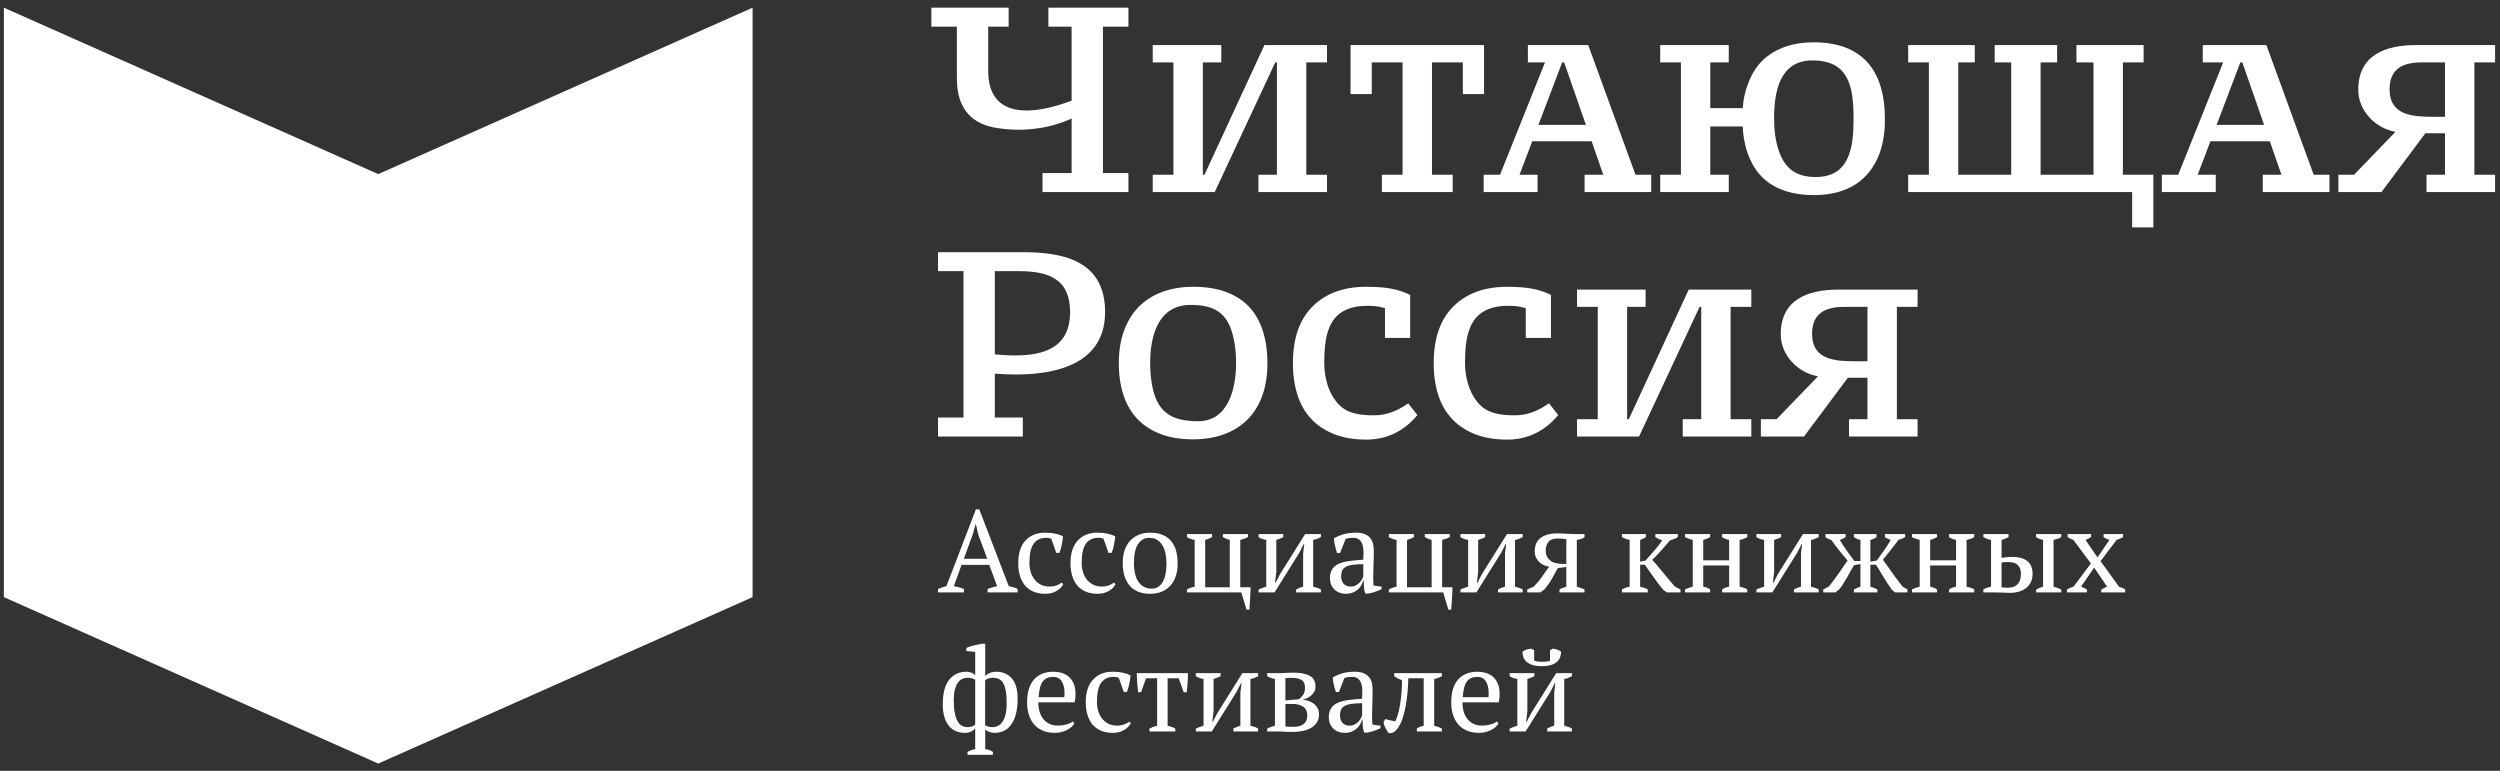 
<svg width="240px" height="74px" viewBox="0 0 240 74" version="1.1" xmlns="http://www.w3.org/2000/svg" xmlns:xlink="http://www.w3.org/1999/xlink">
    <rect x="0" y="0" width="240" height="74" fill="#333333" stroke="none"/>
    <g id="Page-2" stroke="none" stroke-width="1" fill="none" fill-rule="evenodd">
        <g id="Читающая-Россия-3" transform="translate(-91, -474)" fill="#ffffff">
            <g id="Group-22-Copy" transform="translate(91.373, 474.738)">
                <path d="M149.212,39.106 C147.92,40.684 146.226,41.464 144.327,41.464 C143.145,41.464 142.11,41.29 141.224,40.941 C140.337,40.591 139.598,40.098 139.007,39.463 C138.416,38.827 137.977,38.057 137.691,37.152 C137.404,36.248 137.261,35.24 137.261,34.129 C137.261,31.747 137.892,29.929 139.155,28.675 C140.418,27.421 142.133,26.794 144.3,26.794 C145.286,26.794 146.101,26.857 146.745,26.982 C147.39,27.108 147.982,27.305 148.519,27.573 L148.519,31.701 L146.101,31.701 L146.101,28.853 C145.712,28.741 145.29,28.616 144.48,28.616 C140.873,28.616 140.27,30.961 140.27,34.102 C140.27,34.814 140.369,35.495 140.565,36.149 C140.763,36.798 141.061,37.369 141.457,37.86 C142.358,38.978 143.656,39.132 145.066,39.132 C146.282,39.132 147.346,38.684 148.331,37.977 L149.212,39.106 Z M151.022,27.063 L157.605,27.063 L157.605,28.723 L155.831,28.723 L155.831,39.508 L155.99,39.508 L161.745,27.063 L167.754,27.063 L167.754,28.723 L165.765,28.723 L165.765,39.508 L167.754,39.508 L167.754,41.169 L161.171,41.169 L161.171,39.508 L162.944,39.508 L162.944,28.723 L162.785,28.723 L156.976,41.169 L151.022,41.169 L151.022,39.508 L153.01,39.508 L153.01,28.723 L151.022,28.723 L151.022,27.063 Z M89.675,25.293 L89.675,23.471 L97.784,23.471 C101.664,23.471 105.716,24.254 105.716,29.219 C105.716,34.685 100.046,35.526 95.13,35.13 L95.13,39.347 L97.817,39.347 L97.817,41.169 L89.675,41.169 L89.675,39.347 L92.12,39.347 L92.12,25.293 L89.675,25.293 Z M95.13,33.281 C98.664,33.615 102.357,33.352 102.357,29.219 C102.357,26.029 100.265,25.293 97.445,25.293 L95.13,25.293 L95.13,33.281 Z M107.032,34.129 C107.032,32.947 107.203,31.899 107.543,30.985 C107.883,30.072 108.358,29.306 108.976,28.688 C109.594,28.07 110.347,27.6 111.229,27.277 C112.115,26.955 113.092,26.794 114.166,26.794 C115.42,26.794 116.495,26.968 117.4,27.318 C118.3,27.667 119.039,28.16 119.612,28.796 C120.18,29.432 120.606,30.202 120.884,31.106 C121.162,32.011 121.3,33.019 121.3,34.129 C121.3,35.312 121.135,36.355 120.803,37.26 C120.472,38.164 120.002,38.925 119.384,39.543 C118.765,40.161 118.013,40.632 117.131,40.954 C116.245,41.276 115.259,41.438 114.166,41.438 C112.953,41.438 111.896,41.263 111.001,40.914 C110.109,40.564 109.366,40.072 108.775,39.436 C108.188,38.8 107.749,38.034 107.463,37.138 C107.176,36.243 107.032,35.24 107.032,34.129 Z M110.042,34.129 C110.042,34.989 110.123,35.786 110.284,36.521 C110.826,38.992 112.287,39.699 114.65,39.699 C117.58,39.699 118.291,36.495 118.291,34.129 C118.291,33.269 118.21,32.468 118.049,31.724 C117.531,29.335 116.274,28.533 113.925,28.533 C110.793,28.533 110.042,31.532 110.042,34.129 Z M135.697,39.106 C134.404,40.684 132.71,41.464 130.812,41.464 C129.63,41.464 128.595,41.29 127.708,40.941 C126.822,40.591 126.083,40.098 125.492,39.463 C124.901,38.827 124.462,38.057 124.175,37.152 C123.889,36.248 123.745,35.24 123.745,34.129 C123.745,31.747 124.377,29.929 125.64,28.675 C126.902,27.421 128.618,26.794 130.785,26.794 C131.77,26.794 132.585,26.857 133.23,26.982 C133.875,27.108 134.466,27.305 135.003,27.573 L135.003,31.701 L132.585,31.701 L132.585,28.853 C132.196,28.741 131.775,28.616 130.964,28.616 C127.358,28.616 126.755,30.961 126.755,34.102 C126.755,34.814 126.853,35.495 127.05,36.149 C127.247,36.798 127.546,37.369 127.941,37.86 C128.842,38.978 130.141,39.132 131.551,39.132 C132.767,39.132 133.83,38.684 134.815,37.977 L135.697,39.106 Z M178.905,28.723 L176.66,28.723 C174.653,28.723 173.588,29.493 173.588,31.305 C173.588,33.894 175.915,33.946 177.977,33.946 L178.905,33.946 L178.905,28.723 Z M170.578,31.359 C170.578,28 173.202,27.063 176.113,27.063 L183.715,27.063 L183.715,28.723 L181.727,28.723 L181.727,39.508 L183.715,39.508 L183.715,41.169 L177.132,41.169 L177.132,39.508 L178.905,39.508 L178.905,35.524 L177.024,35.524 L172.809,41.169 L168.671,41.169 L168.671,39.508 L170.175,39.508 L174.152,35.39 C172.205,35.051 170.578,33.343 170.578,31.359 L170.578,31.359 Z" id="Fill-16"></path>
                <g id="Group-19" transform="translate(89.675, 48.16)">
                    <path d="M2.485,7.971 L0,7.971 L0,7.646 C0.269,7.527 0.537,7.437 0.806,7.377 L3.639,0 L3.963,0 L6.795,7.377 C6.945,7.407 7.092,7.441 7.238,7.478 C7.383,7.516 7.519,7.572 7.646,7.646 L7.646,7.971 L4.758,7.971 L4.758,7.646 C4.907,7.587 5.06,7.534 5.217,7.49 C5.374,7.445 5.527,7.407 5.676,7.377 L4.918,5.329 L2.258,5.329 L1.522,7.377 C1.836,7.422 2.157,7.512 2.485,7.646 L2.485,7.971 Z M2.48,4.747 L4.73,4.747 L3.849,2.373 L3.639,1.411 L3.616,1.411 L3.338,2.396 L2.48,4.747 Z M12.024,7.188 C11.889,7.449 11.671,7.667 11.369,7.842 C11.066,8.018 10.714,8.105 10.311,8.105 C9.87,8.105 9.488,8.037 9.163,7.898 C8.838,7.76 8.568,7.562 8.351,7.305 C8.135,7.048 7.973,6.738 7.865,6.376 C7.756,6.014 7.702,5.612 7.702,5.172 C7.702,4.224 7.933,3.498 8.396,2.994 C8.859,2.491 9.49,2.239 10.288,2.239 C10.654,2.239 10.981,2.271 11.268,2.334 C11.556,2.397 11.8,2.482 12.001,2.586 C11.979,2.832 11.938,3.108 11.878,3.414 C11.819,3.72 11.744,3.974 11.654,4.176 L11.352,4.176 L10.882,2.843 C10.829,2.806 10.77,2.778 10.703,2.76 C10.635,2.741 10.523,2.732 10.367,2.732 C9.859,2.732 9.467,2.916 9.191,3.286 C8.915,3.655 8.777,4.28 8.777,5.161 C8.777,5.444 8.816,5.721 8.894,5.989 C8.973,6.258 9.092,6.499 9.253,6.711 C9.413,6.925 9.615,7.094 9.857,7.221 C10.1,7.348 10.382,7.411 10.703,7.411 C10.964,7.411 11.191,7.374 11.385,7.299 C11.58,7.225 11.744,7.135 11.878,7.031 L12.024,7.188 Z M17.039,7.188 C16.905,7.449 16.686,7.667 16.384,7.842 C16.082,8.018 15.729,8.105 15.326,8.105 C14.886,8.105 14.503,8.037 14.179,7.898 C13.854,7.76 13.583,7.562 13.367,7.305 C13.15,7.048 12.988,6.738 12.88,6.376 C12.772,6.014 12.718,5.612 12.718,5.172 C12.718,4.224 12.949,3.498 13.412,2.994 C13.874,2.491 14.505,2.239 15.304,2.239 C15.67,2.239 15.996,2.271 16.283,2.334 C16.571,2.397 16.815,2.482 17.017,2.586 C16.994,2.832 16.953,3.108 16.894,3.414 C16.834,3.72 16.759,3.974 16.669,4.176 L16.367,4.176 L15.897,2.843 C15.845,2.806 15.785,2.778 15.718,2.76 C15.651,2.741 15.539,2.732 15.382,2.732 C14.875,2.732 14.483,2.916 14.207,3.286 C13.931,3.655 13.793,4.28 13.793,5.161 C13.793,5.444 13.831,5.721 13.91,5.989 C13.988,6.258 14.108,6.499 14.268,6.711 C14.429,6.925 14.63,7.094 14.873,7.221 C15.116,7.348 15.397,7.411 15.718,7.411 C15.979,7.411 16.207,7.374 16.401,7.299 C16.595,7.225 16.759,7.135 16.894,7.031 L17.039,7.188 Z M17.733,5.172 C17.733,4.702 17.794,4.286 17.918,3.924 C18.041,3.562 18.218,3.256 18.45,3.006 C18.681,2.756 18.959,2.566 19.284,2.435 C19.608,2.304 19.968,2.239 20.364,2.239 C20.827,2.239 21.226,2.31 21.562,2.452 C21.898,2.593 22.172,2.793 22.385,3.051 C22.597,3.308 22.754,3.616 22.855,3.974 C22.956,4.332 23.006,4.732 23.006,5.172 C23.006,6.113 22.767,6.837 22.289,7.344 C21.812,7.852 21.17,8.105 20.364,8.105 C19.916,8.105 19.528,8.037 19.2,7.898 C18.871,7.76 18.599,7.562 18.382,7.305 C18.166,7.048 18.004,6.738 17.895,6.376 C17.787,6.014 17.733,5.612 17.733,5.172 Z M18.808,5.172 C18.808,5.508 18.84,5.825 18.903,6.124 C18.967,6.422 19.067,6.681 19.205,6.902 C19.343,7.122 19.524,7.296 19.748,7.422 C19.972,7.549 20.241,7.613 20.554,7.613 C20.957,7.613 21.288,7.415 21.545,7.019 C21.803,6.624 21.931,6.008 21.931,5.172 C21.931,4.829 21.899,4.51 21.836,4.215 C21.773,3.92 21.674,3.663 21.54,3.442 C21.405,3.222 21.233,3.049 21.025,2.922 C20.815,2.795 20.565,2.732 20.274,2.732 C19.834,2.732 19.48,2.93 19.211,3.325 C18.942,3.72 18.808,4.336 18.808,5.172 Z M23.902,7.971 L23.902,7.691 C24.103,7.572 24.349,7.482 24.64,7.422 L24.64,2.933 C24.357,2.888 24.11,2.799 23.902,2.665 L23.902,2.373 L26.308,2.373 L26.308,2.665 C26.137,2.769 25.917,2.858 25.648,2.933 L25.648,7.478 L28.01,7.478 L28.01,2.933 C27.808,2.888 27.589,2.799 27.35,2.665 L27.35,2.373 L29.757,2.373 L29.757,2.665 C29.66,2.717 29.552,2.765 29.432,2.81 C29.312,2.855 29.174,2.896 29.018,2.933 L29.018,7.478 L30.014,7.478 C29.999,7.837 29.982,8.195 29.964,8.553 C29.947,8.911 29.923,9.27 29.893,9.628 L29.617,9.628 L29.119,7.971 L23.902,7.971 Z M30.776,2.373 L33.149,2.373 L33.149,2.665 C33.067,2.709 32.971,2.754 32.863,2.799 C32.755,2.843 32.626,2.888 32.477,2.933 L32.477,6.001 L32.354,7.042 L32.41,7.042 L32.846,6.202 L35.242,2.373 L36.754,2.373 L36.754,2.665 C36.515,2.799 36.269,2.888 36.015,2.933 L36.015,7.422 C36.157,7.46 36.291,7.499 36.418,7.54 C36.545,7.581 36.657,7.631 36.754,7.691 L36.754,7.971 L34.38,7.971 L34.38,7.691 C34.59,7.572 34.813,7.482 35.052,7.422 L35.052,4.221 L35.164,3.336 L35.108,3.336 L34.682,4.176 L32.309,7.971 L30.776,7.971 L30.776,7.691 C30.902,7.631 31.026,7.581 31.145,7.54 C31.264,7.499 31.387,7.46 31.514,7.422 L31.514,2.933 C31.223,2.888 30.977,2.799 30.776,2.665 L30.776,2.373 Z M41.781,6.505 C41.781,6.668 41.784,6.811 41.792,6.93 C41.799,7.05 41.806,7.176 41.814,7.311 L42.587,7.422 L42.587,7.657 C42.4,7.754 42.193,7.84 41.965,7.915 C41.737,7.99 41.519,8.046 41.31,8.083 L41.03,8.083 C40.956,7.911 40.911,7.723 40.896,7.518 C40.881,7.312 40.87,7.087 40.863,6.84 L40.806,6.84 C40.776,6.989 40.719,7.141 40.633,7.294 C40.547,7.447 40.435,7.583 40.297,7.702 C40.159,7.822 39.997,7.919 39.81,7.993 C39.624,8.068 39.411,8.105 39.172,8.105 C38.717,8.105 38.345,7.967 38.058,7.691 C37.771,7.415 37.627,7.053 37.627,6.605 C37.627,6.262 37.696,5.98 37.834,5.76 C37.972,5.54 38.176,5.366 38.444,5.239 C38.713,5.113 39.045,5.021 39.441,4.965 C39.836,4.909 40.295,4.866 40.818,4.836 C40.848,4.515 40.857,4.226 40.846,3.969 C40.834,3.711 40.793,3.491 40.723,3.308 C40.651,3.126 40.547,2.983 40.409,2.883 C40.271,2.782 40.09,2.732 39.866,2.732 C39.762,2.732 39.644,2.737 39.514,2.748 C39.383,2.76 39.254,2.792 39.127,2.843 L38.601,4.187 L38.31,4.187 C38.235,3.963 38.17,3.732 38.114,3.493 C38.058,3.254 38.023,3.019 38.008,2.788 C38.291,2.616 38.607,2.482 38.954,2.385 C39.301,2.288 39.687,2.239 40.112,2.239 C40.493,2.239 40.797,2.293 41.025,2.401 C41.253,2.51 41.426,2.65 41.545,2.821 C41.665,2.993 41.743,3.183 41.781,3.392 C41.818,3.601 41.837,3.81 41.837,4.019 C41.837,4.467 41.827,4.898 41.809,5.312 C41.79,5.726 41.781,6.124 41.781,6.505 Z M39.62,7.411 C39.806,7.411 39.971,7.374 40.112,7.299 C40.254,7.225 40.374,7.135 40.471,7.031 C40.568,6.926 40.646,6.82 40.706,6.711 C40.765,6.603 40.806,6.512 40.829,6.437 L40.829,5.262 C40.396,5.262 40.042,5.284 39.765,5.329 C39.489,5.374 39.273,5.444 39.116,5.542 C38.959,5.639 38.851,5.76 38.792,5.905 C38.731,6.051 38.702,6.217 38.702,6.404 C38.702,6.724 38.784,6.973 38.948,7.148 C39.112,7.324 39.336,7.411 39.62,7.411 Z M43.281,7.971 L43.281,7.691 C43.482,7.572 43.728,7.482 44.02,7.422 L44.02,2.933 C43.736,2.888 43.489,2.799 43.281,2.665 L43.281,2.373 L45.687,2.373 L45.687,2.665 C45.516,2.769 45.296,2.858 45.027,2.933 L45.027,7.478 L47.389,7.478 L47.389,2.933 C47.188,2.888 46.968,2.799 46.729,2.665 L46.729,2.373 L49.136,2.373 L49.136,2.665 C49.039,2.717 48.931,2.765 48.811,2.81 C48.692,2.855 48.554,2.896 48.397,2.933 L48.397,7.478 L49.393,7.478 C49.378,7.837 49.361,8.195 49.343,8.553 C49.326,8.911 49.302,9.27 49.272,9.628 L48.996,9.628 L48.498,7.971 L43.281,7.971 Z M50.155,2.373 L52.528,2.373 L52.528,2.665 C52.446,2.709 52.351,2.754 52.243,2.799 C52.134,2.843 52.005,2.888 51.856,2.933 L51.856,6.001 L51.733,7.042 L51.789,7.042 L52.226,6.202 L54.621,2.373 L56.133,2.373 L56.133,2.665 C55.894,2.799 55.648,2.888 55.394,2.933 L55.394,7.422 C55.536,7.46 55.67,7.499 55.797,7.54 C55.924,7.581 56.036,7.631 56.133,7.691 L56.133,7.971 L53.759,7.971 L53.759,7.691 C53.969,7.572 54.192,7.482 54.431,7.422 L54.431,4.221 L54.543,3.336 L54.487,3.336 L54.062,4.176 L51.688,7.971 L50.155,7.971 L50.155,7.691 C50.282,7.631 50.405,7.581 50.524,7.54 C50.643,7.499 50.767,7.46 50.893,7.422 L50.893,2.933 C50.602,2.888 50.356,2.799 50.155,2.665 L50.155,2.373 Z M57.286,4.019 C57.286,3.765 57.327,3.534 57.409,3.325 C57.491,3.116 57.62,2.937 57.795,2.788 C57.971,2.638 58.195,2.521 58.467,2.435 C58.74,2.349 59.07,2.306 59.458,2.306 C59.547,2.306 59.672,2.31 59.833,2.317 C59.993,2.325 60.163,2.332 60.342,2.34 C60.521,2.347 60.695,2.355 60.863,2.362 C61.031,2.37 61.163,2.373 61.26,2.373 L62.066,2.373 L62.066,2.665 C62.007,2.717 61.923,2.765 61.814,2.81 C61.706,2.855 61.544,2.896 61.328,2.933 L61.328,7.422 C61.604,7.504 61.85,7.594 62.066,7.691 L62.066,7.971 L59.659,7.971 L59.659,7.691 C59.756,7.631 59.859,7.581 59.968,7.54 C60.075,7.499 60.193,7.46 60.32,7.422 L60.32,5.531 L59.503,5.642 C59.346,5.904 59.17,6.219 58.977,6.588 C58.782,6.958 58.517,7.333 58.182,7.714 L57.834,7.971 L56.57,7.971 L56.57,7.691 L57.197,7.422 C57.532,7.072 57.816,6.724 58.047,6.381 C58.279,6.038 58.488,5.747 58.674,5.508 C58.503,5.478 58.334,5.428 58.171,5.357 C58.006,5.286 57.859,5.189 57.728,5.066 C57.598,4.943 57.491,4.795 57.409,4.624 C57.327,4.452 57.286,4.25 57.286,4.019 Z M60.32,2.866 C60.223,2.851 60.098,2.836 59.945,2.821 C59.792,2.806 59.663,2.799 59.559,2.799 C59.096,2.792 58.777,2.898 58.602,3.118 C58.426,3.338 58.339,3.627 58.339,3.986 C58.339,4.351 58.474,4.651 58.747,4.887 C59.019,5.122 59.443,5.239 60.017,5.239 L60.32,5.239 L60.32,2.866 Z M68.862,2.373 L71.022,2.373 L71.022,2.665 C70.948,2.724 70.849,2.776 70.726,2.821 C70.603,2.866 70.451,2.918 70.272,2.978 C70.019,3.284 69.75,3.594 69.466,3.907 C69.183,4.221 68.885,4.534 68.571,4.848 C68.735,5.027 68.909,5.224 69.091,5.441 C69.274,5.657 69.459,5.881 69.645,6.113 C69.832,6.344 70.019,6.572 70.205,6.795 C70.392,7.019 70.575,7.228 70.754,7.422 L71.28,7.691 L71.28,7.971 L69.97,7.971 L69.612,7.714 C69.276,7.311 68.97,6.907 68.694,6.505 C68.418,6.102 68.138,5.706 67.854,5.317 L67.406,5.317 L67.406,7.422 C67.556,7.46 67.692,7.499 67.815,7.54 C67.938,7.581 68.045,7.631 68.134,7.691 L68.134,7.971 L65.66,7.971 L65.66,7.691 C65.862,7.572 66.108,7.482 66.399,7.422 L66.399,2.933 C66.138,2.881 65.891,2.792 65.66,2.665 L65.66,2.373 L67.955,2.373 L67.955,2.665 C67.88,2.717 67.8,2.765 67.714,2.81 C67.629,2.855 67.526,2.896 67.406,2.933 L67.406,5.027 L67.922,4.915 C68.22,4.571 68.504,4.25 68.772,3.952 C69.041,3.654 69.291,3.329 69.522,2.978 C69.396,2.926 69.278,2.875 69.17,2.827 C69.061,2.778 68.959,2.724 68.862,2.665 L68.862,2.373 Z M74.124,7.971 L71.717,7.971 L71.717,7.691 C71.821,7.631 71.937,7.581 72.064,7.54 C72.191,7.499 72.321,7.46 72.456,7.422 L72.456,2.933 C72.321,2.896 72.191,2.857 72.064,2.816 C71.937,2.775 71.821,2.724 71.717,2.665 L71.717,2.373 L74.124,2.373 L74.124,2.665 C73.952,2.769 73.732,2.858 73.463,2.933 L73.463,4.892 L75.949,4.892 L75.949,2.933 C75.687,2.888 75.463,2.799 75.277,2.665 L75.277,2.373 L77.695,2.373 L77.695,2.665 C77.494,2.792 77.247,2.881 76.956,2.933 L76.956,7.422 C77.091,7.452 77.221,7.486 77.348,7.523 C77.475,7.561 77.59,7.616 77.695,7.691 L77.695,7.971 L75.277,7.971 L75.277,7.691 C75.463,7.557 75.687,7.467 75.949,7.422 L75.949,5.385 L73.463,5.385 L73.463,7.422 C73.612,7.452 73.739,7.49 73.844,7.534 C73.948,7.579 74.042,7.631 74.124,7.691 L74.124,7.971 Z M78.569,2.373 L80.942,2.373 L80.942,2.665 C80.86,2.709 80.764,2.754 80.656,2.799 C80.548,2.843 80.419,2.888 80.27,2.933 L80.27,6.001 L80.147,7.042 L80.203,7.042 L80.639,6.202 L83.035,2.373 L84.547,2.373 L84.547,2.665 C84.308,2.799 84.061,2.888 83.808,2.933 L83.808,7.422 C83.95,7.46 84.084,7.499 84.211,7.54 C84.338,7.581 84.45,7.631 84.547,7.691 L84.547,7.971 L82.173,7.971 L82.173,7.691 C82.382,7.572 82.606,7.482 82.845,7.422 L82.845,4.221 L82.957,3.336 L82.901,3.336 L82.475,4.176 L80.102,7.971 L78.569,7.971 L78.569,7.691 C78.695,7.631 78.819,7.581 78.938,7.54 C79.057,7.499 79.18,7.46 79.307,7.422 L79.307,2.933 C79.016,2.888 78.77,2.799 78.569,2.665 L78.569,2.373 Z M90.906,2.373 L92.842,2.373 L92.842,2.665 C92.716,2.754 92.503,2.843 92.204,2.933 C91.965,3.261 91.719,3.582 91.465,3.896 C91.212,4.209 90.962,4.523 90.715,4.836 C90.812,4.971 90.932,5.139 91.073,5.34 C91.216,5.542 91.37,5.76 91.538,5.995 C91.706,6.23 91.882,6.471 92.064,6.717 C92.247,6.963 92.428,7.199 92.607,7.422 L93.066,7.691 L93.066,7.971 L91.88,7.971 L91.566,7.714 C91.439,7.542 91.303,7.342 91.157,7.114 C91.012,6.887 90.868,6.657 90.726,6.426 C90.585,6.195 90.454,5.98 90.335,5.782 C90.215,5.585 90.118,5.43 90.043,5.317 L89.506,5.317 L89.506,7.422 C89.738,7.482 89.962,7.572 90.178,7.691 L90.178,7.971 L87.928,7.971 L87.928,7.691 C88.032,7.639 88.135,7.591 88.236,7.545 C88.336,7.501 88.443,7.46 88.554,7.422 L88.554,5.251 L87.939,5.362 C87.871,5.467 87.782,5.62 87.67,5.822 C87.558,6.023 87.437,6.24 87.306,6.471 C87.176,6.702 87.04,6.93 86.897,7.154 C86.756,7.377 86.618,7.564 86.483,7.714 L86.148,7.971 L84.983,7.971 L84.983,7.691 L85.498,7.422 C85.685,7.206 85.866,6.978 86.041,6.74 C86.217,6.501 86.383,6.269 86.54,6.045 C86.696,5.822 86.84,5.611 86.971,5.413 C87.101,5.215 87.219,5.049 87.323,4.915 C87.04,4.594 86.767,4.267 86.506,3.935 C86.245,3.603 85.995,3.269 85.756,2.933 C85.562,2.888 85.375,2.799 85.196,2.665 L85.196,2.373 L87.133,2.373 L87.133,2.665 C86.991,2.769 86.804,2.858 86.573,2.933 C86.775,3.291 86.993,3.629 87.228,3.946 C87.463,4.263 87.711,4.601 87.972,4.959 L88.554,4.959 L88.554,2.933 C88.308,2.881 88.099,2.792 87.928,2.665 L87.928,2.373 L90.1,2.373 L90.1,2.665 C90.025,2.724 89.941,2.776 89.847,2.821 C89.754,2.866 89.64,2.903 89.506,2.933 L89.506,5.027 L90.122,4.915 C90.383,4.557 90.62,4.226 90.833,3.924 C91.046,3.622 91.256,3.291 91.465,2.933 C91.361,2.896 91.264,2.858 91.174,2.821 C91.085,2.784 90.995,2.732 90.906,2.665 L90.906,2.373 Z M95.91,7.971 L93.503,7.971 L93.503,7.691 C93.607,7.631 93.723,7.581 93.85,7.54 C93.977,7.499 94.107,7.46 94.242,7.422 L94.242,2.933 C94.107,2.896 93.977,2.857 93.85,2.816 C93.723,2.775 93.607,2.724 93.503,2.665 L93.503,2.373 L95.91,2.373 L95.91,2.665 C95.738,2.769 95.518,2.858 95.249,2.933 L95.249,4.892 L97.735,4.892 L97.735,2.933 C97.473,2.888 97.25,2.799 97.063,2.665 L97.063,2.373 L99.481,2.373 L99.481,2.665 C99.279,2.792 99.034,2.881 98.742,2.933 L98.742,7.422 C98.877,7.452 99.007,7.486 99.134,7.523 C99.261,7.561 99.376,7.616 99.481,7.691 L99.481,7.971 L97.063,7.971 L97.063,7.691 C97.25,7.557 97.473,7.467 97.735,7.422 L97.735,5.385 L95.249,5.385 L95.249,7.422 C95.398,7.452 95.525,7.49 95.63,7.534 C95.734,7.579 95.828,7.631 95.91,7.691 L95.91,7.971 Z M102.101,4.657 C102.228,4.642 102.372,4.624 102.528,4.601 C102.685,4.579 102.914,4.568 103.213,4.568 C103.775,4.568 104.226,4.698 104.568,4.959 C104.909,5.221 105.079,5.631 105.079,6.191 C105.079,6.49 105.025,6.753 104.916,6.98 C104.808,7.208 104.655,7.398 104.461,7.551 C104.267,7.704 104.034,7.82 103.765,7.898 C103.497,7.977 103.2,8.016 102.879,8.016 C102.676,8.016 102.45,8.008 102.2,7.993 C101.948,7.979 101.681,7.971 101.396,7.971 L100.354,7.971 L100.354,7.691 C100.481,7.616 100.605,7.561 100.724,7.523 C100.843,7.486 100.966,7.452 101.093,7.422 L101.093,2.933 C100.951,2.911 100.821,2.875 100.701,2.827 C100.582,2.778 100.467,2.724 100.354,2.665 L100.354,2.373 L102.773,2.373 L102.773,2.665 C102.601,2.769 102.377,2.858 102.101,2.933 L102.101,4.657 Z M102.101,7.49 C102.198,7.497 102.295,7.504 102.392,7.512 C102.489,7.519 102.59,7.523 102.694,7.523 C103.537,7.523 103.959,7.076 103.959,6.18 C103.959,5.971 103.927,5.794 103.864,5.648 C103.8,5.502 103.715,5.387 103.607,5.301 C103.499,5.215 103.374,5.154 103.232,5.116 C103.09,5.079 102.941,5.06 102.784,5.06 C102.679,5.06 102.567,5.062 102.448,5.066 C102.329,5.069 102.213,5.083 102.101,5.105 L102.101,7.49 Z M107.833,7.971 L105.426,7.971 L105.426,7.691 C105.531,7.639 105.635,7.591 105.739,7.545 C105.844,7.501 105.96,7.46 106.087,7.422 L106.087,2.933 C105.803,2.881 105.579,2.792 105.415,2.665 L105.415,2.373 L107.833,2.373 L107.833,2.665 C107.743,2.724 107.635,2.775 107.508,2.816 C107.381,2.857 107.243,2.896 107.094,2.933 L107.094,7.422 C107.221,7.46 107.344,7.499 107.463,7.54 C107.583,7.581 107.706,7.631 107.833,7.691 L107.833,7.971 Z M111.606,4.971 L113.374,7.422 C113.479,7.46 113.582,7.499 113.682,7.54 C113.783,7.581 113.879,7.631 113.968,7.691 L113.968,7.971 L111.673,7.971 L111.673,7.702 C111.777,7.643 111.874,7.589 111.964,7.54 C112.054,7.491 112.143,7.452 112.233,7.422 L110.99,5.587 L109.736,7.422 C109.841,7.46 109.938,7.501 110.027,7.545 C110.117,7.591 110.207,7.639 110.296,7.691 L110.296,7.971 L108.382,7.971 L108.382,7.691 C108.591,7.564 108.8,7.475 109.008,7.422 L110.677,5.194 L108.997,2.933 C108.893,2.896 108.798,2.857 108.712,2.816 C108.626,2.775 108.538,2.724 108.448,2.665 L108.448,2.373 L110.699,2.373 L110.699,2.653 C110.609,2.713 110.522,2.767 110.436,2.816 C110.35,2.864 110.255,2.903 110.15,2.933 L111.315,4.612 L112.457,2.933 C112.203,2.851 112.016,2.761 111.897,2.665 L111.897,2.373 L113.767,2.373 L113.767,2.665 C113.624,2.761 113.416,2.851 113.139,2.933 L111.606,4.971 Z M5.273,23.56 L2.832,23.56 L2.832,23.28 C3.042,23.161 3.288,23.072 3.571,23.012 L3.571,21.042 C3.444,21.168 3.305,21.269 3.151,21.344 C2.998,21.419 2.814,21.456 2.597,21.456 C2.284,21.456 1.994,21.402 1.73,21.293 C1.465,21.185 1.239,21.019 1.052,20.795 C0.866,20.571 0.72,20.288 0.616,19.944 C0.511,19.601 0.459,19.194 0.459,18.724 C0.459,17.657 0.664,16.868 1.075,16.357 C1.485,15.845 2.034,15.589 2.72,15.589 C2.907,15.589 3.077,15.621 3.23,15.685 C3.383,15.748 3.497,15.836 3.571,15.948 L3.571,13.686 L2.72,13.597 L2.72,13.306 C2.937,13.209 3.185,13.126 3.465,13.059 C3.745,12.992 4.008,12.94 4.254,12.903 L4.534,12.903 L4.534,16.015 C4.646,15.88 4.795,15.776 4.982,15.701 C5.168,15.627 5.366,15.589 5.575,15.589 C6.21,15.589 6.713,15.802 7.086,16.227 C7.46,16.653 7.646,17.306 7.646,18.186 C7.646,18.754 7.59,19.243 7.478,19.653 C7.366,20.064 7.213,20.403 7.019,20.672 C6.825,20.941 6.592,21.139 6.32,21.265 C6.047,21.392 5.751,21.456 5.429,21.456 C5.251,21.456 5.079,21.426 4.915,21.366 C4.75,21.306 4.624,21.224 4.534,21.12 L4.534,23.012 C4.676,23.034 4.808,23.066 4.932,23.107 C5.055,23.148 5.168,23.206 5.273,23.28 L5.273,23.56 Z M2.832,20.907 C2.959,20.907 3.088,20.89 3.219,20.857 C3.349,20.823 3.467,20.754 3.571,20.651 L3.571,16.362 C3.482,16.302 3.383,16.256 3.275,16.222 C3.167,16.188 3.015,16.172 2.821,16.172 C2.635,16.172 2.461,16.213 2.301,16.295 C2.14,16.375 2.002,16.502 1.886,16.673 C1.771,16.843 1.68,17.063 1.612,17.33 C1.545,17.597 1.511,17.922 1.511,18.3 C1.511,18.805 1.545,19.224 1.612,19.558 C1.68,19.894 1.773,20.161 1.892,20.36 C2.011,20.562 2.151,20.704 2.312,20.784 C2.472,20.866 2.646,20.907 2.832,20.907 Z M5.306,16.172 C5.157,16.172 5.015,16.188 4.881,16.222 C4.747,16.256 4.627,16.317 4.523,16.405 L4.523,20.706 C4.612,20.78 4.715,20.833 4.831,20.862 C4.947,20.892 5.094,20.907 5.273,20.907 C5.444,20.907 5.611,20.864 5.771,20.778 C5.931,20.694 6.074,20.56 6.197,20.377 C6.32,20.196 6.417,19.957 6.488,19.665 C6.558,19.371 6.594,19.013 6.594,18.59 C6.594,18.136 6.566,17.754 6.51,17.442 C6.454,17.131 6.374,16.881 6.269,16.696 C6.165,16.509 6.031,16.375 5.866,16.295 C5.702,16.213 5.516,16.172 5.306,16.172 Z M13.087,20.538 C13.027,20.665 12.934,20.784 12.807,20.896 C12.681,21.008 12.535,21.105 12.371,21.187 C12.206,21.269 12.027,21.334 11.834,21.383 C11.639,21.431 11.441,21.456 11.24,21.456 C10.8,21.456 10.411,21.387 10.075,21.249 C9.74,21.111 9.46,20.913 9.236,20.655 C9.012,20.398 8.842,20.09 8.726,19.732 C8.611,19.373 8.553,18.97 8.553,18.523 C8.553,17.567 8.773,16.84 9.214,16.34 C9.654,15.839 10.277,15.589 11.083,15.589 C11.344,15.589 11.602,15.625 11.856,15.696 C12.11,15.767 12.335,15.884 12.533,16.049 C12.731,16.213 12.891,16.431 13.014,16.703 C13.137,16.976 13.199,17.313 13.199,17.716 C13.199,17.843 13.194,17.972 13.182,18.103 C13.171,18.233 13.15,18.373 13.12,18.523 L9.628,18.523 C9.628,18.836 9.667,19.129 9.745,19.401 C9.823,19.674 9.941,19.911 10.098,20.112 C10.255,20.314 10.453,20.472 10.691,20.588 C10.93,20.704 11.21,20.762 11.531,20.762 C11.792,20.762 12.057,20.724 12.326,20.649 C12.594,20.575 12.796,20.478 12.931,20.358 L13.087,20.538 Z M11.038,16.082 C10.613,16.082 10.288,16.226 10.065,16.513 C9.841,16.8 9.706,17.306 9.661,18.03 L12.124,18.03 C12.132,17.963 12.137,17.897 12.141,17.834 C12.145,17.77 12.147,17.709 12.147,17.649 C12.147,17.172 12.057,16.791 11.878,16.508 C11.699,16.224 11.419,16.082 11.038,16.082 Z M18.506,20.538 C18.371,20.799 18.153,21.017 17.851,21.192 C17.548,21.368 17.196,21.456 16.793,21.456 C16.352,21.456 15.97,21.387 15.645,21.249 C15.32,21.111 15.05,20.913 14.834,20.655 C14.617,20.398 14.455,20.088 14.347,19.726 C14.238,19.364 14.184,18.963 14.184,18.523 C14.184,17.575 14.415,16.849 14.879,16.345 C15.341,15.841 15.972,15.589 16.77,15.589 C17.136,15.589 17.463,15.621 17.75,15.685 C18.038,15.748 18.282,15.832 18.483,15.937 C18.461,16.183 18.42,16.459 18.36,16.765 C18.3,17.071 18.225,17.325 18.136,17.526 L17.834,17.526 L17.364,16.194 C17.311,16.157 17.252,16.129 17.184,16.11 C17.117,16.091 17.005,16.082 16.849,16.082 C16.341,16.082 15.949,16.267 15.673,16.636 C15.397,17.006 15.259,17.631 15.259,18.511 C15.259,18.795 15.298,19.071 15.376,19.34 C15.455,19.609 15.574,19.849 15.735,20.062 C15.895,20.275 16.097,20.445 16.339,20.571 C16.582,20.698 16.863,20.762 17.184,20.762 C17.446,20.762 17.673,20.724 17.867,20.649 C18.062,20.575 18.225,20.485 18.36,20.381 L18.506,20.538 Z M22.782,21.321 L20.297,21.321 L20.297,21.042 C20.528,20.922 20.775,20.833 21.036,20.773 L21.036,16.216 L19.972,16.216 L19.491,17.56 L19.207,17.56 C19.172,17.239 19.142,16.923 19.119,16.614 C19.099,16.304 19.084,16.007 19.077,15.724 L24.003,15.724 C23.995,15.992 23.982,16.285 23.965,16.602 C23.946,16.92 23.915,17.239 23.872,17.56 L23.588,17.56 L23.107,16.216 L22.043,16.216 L22.043,20.773 C22.394,20.862 22.641,20.952 22.782,21.042 L22.782,21.321 Z M24.753,15.724 L27.126,15.724 L27.126,16.015 C27.044,16.06 26.948,16.105 26.84,16.149 C26.732,16.194 26.603,16.238 26.454,16.283 L26.454,19.351 L26.331,20.392 L26.387,20.392 L26.823,19.552 L29.219,15.724 L30.731,15.724 L30.731,16.015 C30.492,16.149 30.245,16.238 29.992,16.283 L29.992,20.773 C30.134,20.81 30.268,20.849 30.395,20.89 C30.521,20.931 30.634,20.982 30.731,21.042 L30.731,21.321 L28.357,21.321 L28.357,21.042 C28.567,20.922 28.79,20.833 29.029,20.773 L29.029,17.571 L29.141,16.686 L29.085,16.686 L28.659,17.526 L26.286,21.321 L24.753,21.321 L24.753,21.042 C24.879,20.982 25.003,20.931 25.122,20.89 C25.241,20.849 25.364,20.81 25.491,20.773 L25.491,16.283 C25.2,16.238 24.954,16.149 24.753,16.015 L24.753,15.724 Z M36.575,19.687 C36.575,19.985 36.507,20.241 36.371,20.454 C36.237,20.666 36.056,20.84 35.827,20.974 C35.597,21.109 35.332,21.207 35.033,21.271 C34.733,21.334 34.418,21.366 34.087,21.366 C33.847,21.366 33.656,21.364 33.513,21.36 C33.371,21.357 33.252,21.351 33.153,21.344 C33.056,21.336 32.974,21.33 32.907,21.327 C32.837,21.323 32.763,21.321 32.681,21.321 L31.604,21.321 L31.604,21.042 C31.835,20.922 32.082,20.833 32.343,20.773 L32.343,16.283 C32.059,16.232 31.813,16.142 31.604,16.015 L31.604,15.724 L32.614,15.724 C32.793,15.724 32.947,15.722 33.074,15.718 C33.203,15.714 33.322,15.709 33.435,15.701 C33.548,15.694 33.66,15.688 33.772,15.685 C33.886,15.681 34.009,15.679 34.145,15.679 C34.806,15.679 35.319,15.778 35.687,15.976 C36.054,16.173 36.239,16.519 36.239,17.011 C36.239,17.19 36.202,17.351 36.127,17.493 C36.05,17.634 35.954,17.757 35.834,17.862 C35.713,17.966 35.578,18.054 35.427,18.125 C35.278,18.196 35.131,18.247 34.989,18.276 C35.198,18.291 35.399,18.332 35.589,18.399 C35.782,18.467 35.95,18.558 36.097,18.674 C36.242,18.789 36.358,18.931 36.446,19.099 C36.532,19.267 36.575,19.463 36.575,19.687 Z M33.35,20.84 C33.455,20.862 33.587,20.873 33.748,20.873 C33.908,20.873 34.041,20.873 34.145,20.873 C34.586,20.873 34.914,20.778 35.131,20.588 C35.347,20.398 35.455,20.127 35.455,19.776 C35.455,19.41 35.325,19.136 35.063,18.954 C34.802,18.771 34.466,18.68 34.056,18.68 L33.35,18.68 L33.35,20.84 Z M33.35,18.343 L34.608,18.232 C34.744,18.164 34.882,18.039 35.022,17.857 C35.162,17.674 35.232,17.433 35.232,17.134 C35.232,16.769 35.119,16.517 34.897,16.379 C34.673,16.241 34.347,16.172 33.918,16.172 C33.834,16.172 33.739,16.173 33.634,16.177 C33.528,16.181 33.435,16.194 33.35,16.216 L33.35,18.343 Z" id="Fill-17"></path>
                    <path d="M41.669,19.855 C41.669,20.019 41.672,20.161 41.68,20.28 C41.687,20.4 41.695,20.526 41.702,20.661 L42.475,20.773 L42.475,21.008 C42.288,21.105 42.081,21.191 41.853,21.265 C41.625,21.34 41.407,21.396 41.198,21.433 L40.918,21.433 C40.844,21.262 40.799,21.073 40.784,20.868 C40.769,20.663 40.758,20.437 40.751,20.191 L40.694,20.191 C40.664,20.34 40.607,20.491 40.521,20.644 C40.435,20.797 40.323,20.933 40.185,21.053 C40.047,21.172 39.885,21.269 39.698,21.344 C39.512,21.419 39.299,21.456 39.06,21.456 C38.605,21.456 38.233,21.318 37.946,21.042 C37.659,20.765 37.515,20.403 37.515,19.955 C37.515,19.612 37.584,19.331 37.722,19.11 C37.86,18.89 38.063,18.717 38.332,18.59 C38.601,18.463 38.933,18.372 39.329,18.316 C39.724,18.26 40.183,18.217 40.706,18.186 C40.736,17.866 40.745,17.576 40.734,17.319 C40.723,17.061 40.681,16.841 40.611,16.659 C40.539,16.476 40.435,16.334 40.297,16.233 C40.159,16.132 39.978,16.082 39.754,16.082 C39.65,16.082 39.532,16.087 39.401,16.099 C39.271,16.11 39.142,16.142 39.015,16.194 L38.489,17.537 L38.198,17.537 C38.123,17.313 38.058,17.082 38.002,16.843 C37.946,16.605 37.911,16.369 37.896,16.138 C38.179,15.966 38.495,15.832 38.842,15.735 C39.189,15.638 39.575,15.589 40,15.589 C40.381,15.589 40.685,15.644 40.913,15.752 C41.14,15.86 41.314,16 41.434,16.172 C41.553,16.343 41.631,16.533 41.669,16.742 C41.706,16.951 41.724,17.161 41.724,17.369 C41.724,17.817 41.715,18.248 41.697,18.662 C41.678,19.077 41.669,19.474 41.669,19.855 Z M39.508,20.762 C39.694,20.762 39.859,20.724 40,20.649 C40.142,20.575 40.261,20.485 40.359,20.381 C40.456,20.276 40.534,20.17 40.594,20.062 C40.653,19.954 40.694,19.862 40.717,19.788 L40.717,18.612 C40.284,18.612 39.929,18.635 39.653,18.68 C39.377,18.724 39.161,18.795 39.004,18.892 C38.847,18.989 38.739,19.11 38.679,19.256 C38.62,19.401 38.59,19.567 38.59,19.754 C38.59,20.075 38.672,20.323 38.836,20.498 C39,20.674 39.224,20.762 39.508,20.762 Z M43.885,20.358 C43.99,20.18 44.083,19.941 44.165,19.642 C44.247,19.344 44.316,19.015 44.372,18.657 C44.428,18.299 44.471,17.924 44.501,17.532 C44.531,17.14 44.546,16.761 44.546,16.395 C44.397,16.351 44.26,16.295 44.137,16.227 C44.014,16.16 43.9,16.089 43.796,16.015 L43.796,15.724 L48.375,15.724 L48.375,16.015 C48.136,16.149 47.889,16.238 47.635,16.283 L47.635,20.773 C47.792,20.81 47.93,20.851 48.05,20.896 C48.169,20.941 48.278,20.989 48.375,21.042 L48.375,21.321 L45.968,21.321 L45.968,21.042 C46.146,20.915 46.367,20.825 46.628,20.773 L46.628,16.216 L45.15,16.216 C45.143,16.612 45.12,17.032 45.083,17.476 C45.046,17.92 44.99,18.356 44.915,18.786 C44.84,19.215 44.743,19.618 44.624,19.995 C44.505,20.372 44.359,20.687 44.187,20.941 C44.046,21.157 43.892,21.308 43.728,21.394 C43.564,21.48 43.411,21.508 43.269,21.478 C43.157,21.351 43.051,21.185 42.95,20.98 C42.849,20.774 42.792,20.586 42.777,20.415 L42.934,20.135 L43.885,20.358 Z M53.804,20.538 C53.744,20.665 53.651,20.784 53.524,20.896 C53.397,21.008 53.252,21.105 53.088,21.187 C52.923,21.269 52.744,21.334 52.55,21.383 C52.356,21.431 52.158,21.456 51.957,21.456 C51.516,21.456 51.128,21.387 50.792,21.249 C50.457,21.111 50.177,20.913 49.953,20.655 C49.729,20.398 49.559,20.09 49.443,19.732 C49.328,19.373 49.27,18.97 49.27,18.523 C49.27,17.567 49.49,16.84 49.931,16.34 C50.371,15.839 50.994,15.589 51.8,15.589 C52.061,15.589 52.319,15.625 52.572,15.696 C52.827,15.767 53.052,15.884 53.25,16.049 C53.448,16.213 53.608,16.431 53.731,16.703 C53.854,16.976 53.916,17.313 53.916,17.716 C53.916,17.843 53.91,17.972 53.899,18.103 C53.888,18.233 53.867,18.373 53.837,18.523 L50.345,18.523 C50.345,18.836 50.384,19.129 50.462,19.401 C50.54,19.674 50.658,19.911 50.815,20.112 C50.971,20.314 51.169,20.472 51.408,20.588 C51.647,20.704 51.927,20.762 52.248,20.762 C52.509,20.762 52.774,20.724 53.043,20.649 C53.311,20.575 53.513,20.478 53.647,20.358 L53.804,20.538 Z M51.755,16.082 C51.33,16.082 51.005,16.226 50.781,16.513 C50.557,16.8 50.423,17.306 50.378,18.03 L52.841,18.03 C52.849,17.963 52.854,17.897 52.858,17.834 C52.862,17.77 52.864,17.709 52.864,17.649 C52.864,17.172 52.774,16.791 52.595,16.508 C52.416,16.224 52.136,16.082 51.755,16.082 Z M54.879,15.724 L57.252,15.724 L57.252,16.015 C57.17,16.06 57.075,16.105 56.967,16.149 C56.858,16.194 56.73,16.238 56.58,16.283 L56.58,19.351 L56.457,20.392 L56.513,20.392 L56.95,19.552 L59.345,15.724 L60.857,15.724 L60.857,16.015 C60.618,16.149 60.372,16.238 60.118,16.283 L60.118,20.773 C60.26,20.81 60.394,20.849 60.521,20.89 C60.648,20.931 60.76,20.982 60.857,21.042 L60.857,21.321 L58.484,21.321 L58.484,21.042 C58.693,20.922 58.916,20.833 59.155,20.773 L59.155,17.571 L59.267,16.686 L59.211,16.686 L58.785,17.526 L56.412,21.321 L54.879,21.321 L54.879,21.042 C55.005,20.982 55.129,20.931 55.248,20.89 C55.367,20.849 55.49,20.81 55.617,20.773 L55.617,16.283 C55.326,16.238 55.08,16.149 54.879,16.015 L54.879,15.724 Z M57.98,15.052 C57.607,15.052 57.3,15.013 57.062,14.934 C56.823,14.856 56.633,14.754 56.491,14.627 C56.349,14.5 56.25,14.352 56.194,14.185 C56.138,14.017 56.11,13.847 56.11,13.675 C56.23,13.578 56.36,13.507 56.502,13.463 C56.644,13.418 56.793,13.387 56.95,13.373 L57.23,13.518 L57.23,14.515 C57.334,14.56 57.457,14.591 57.599,14.61 C57.741,14.629 57.872,14.638 57.991,14.638 C58.066,14.638 58.185,14.63 58.349,14.615 C58.513,14.6 58.647,14.578 58.752,14.548 L58.752,13.518 L59.032,13.373 C59.189,13.387 59.336,13.421 59.474,13.474 C59.612,13.525 59.726,13.593 59.816,13.675 C59.816,13.847 59.786,14.017 59.726,14.185 C59.666,14.352 59.568,14.5 59.429,14.627 C59.291,14.754 59.105,14.856 58.87,14.934 C58.634,15.013 58.338,15.052 57.98,15.052 L57.98,15.052 Z" id="Fill-18"></path>
                </g>
                <polygon id="Fill-20" points="0 0 35.938 15.977 71.875 0 71.875 56.587 35.938 72.563 0 56.587"></polygon>
                <path d="M226.019,7.888 C226.019,4.529 228.642,3.591 231.553,3.591 L239.156,3.591 L239.156,5.252 L237.167,5.252 L237.167,16.037 L239.156,16.037 L239.156,17.698 L232.572,17.698 L232.572,16.037 L234.346,16.037 L234.346,12.053 L232.465,12.053 L228.249,17.698 L224.111,17.698 L224.111,16.037 L225.616,16.037 L229.593,11.919 C227.646,11.58 226.019,9.872 226.019,7.888 Z M234.346,5.252 L232.1,5.252 C230.093,5.252 229.028,6.022 229.028,7.834 C229.028,10.423 231.355,10.475 233.417,10.475 L234.346,10.475 L234.346,5.252 Z M182.812,17.698 L182.812,16.037 L184.8,16.037 L184.8,5.252 L182.812,5.252 L182.812,3.591 L189.206,3.591 L189.206,5.252 L187.621,5.252 L187.621,16.037 L192.702,16.037 L192.702,5.252 L191.117,5.252 L191.117,3.591 L197.109,3.591 L197.109,5.252 L195.523,5.252 L195.523,16.037 L200.604,16.037 L200.604,5.252 L198.965,5.252 L198.965,3.591 L205.414,3.591 L205.414,5.252 L203.425,5.252 L203.425,16.037 L206.349,16.037 L206.349,21.093 L204.312,21.093 L204.312,17.698 L182.812,17.698 Z M169.939,10.658 C169.939,11.661 170.044,12.545 170.257,13.305 C170.817,15.305 171.871,16.255 173.942,16.255 C177.172,16.255 177.57,13.465 177.57,10.658 C177.57,7.521 177.091,5.062 173.62,5.062 C170.511,5.062 169.939,7.983 169.939,10.658 Z M165.588,17.698 L159.006,17.698 L159.006,16.037 L160.994,16.037 L160.994,5.252 L159.006,5.252 L159.006,3.591 L165.588,3.591 L165.588,5.252 L163.815,5.252 L163.815,9.644 L166.929,9.644 C167.007,8.171 167.64,6.155 168.913,4.989 C169.504,4.448 170.207,4.032 171.018,3.748 C171.831,3.464 172.729,3.323 173.714,3.323 C175.984,3.323 177.697,3.945 178.85,5.191 C180.002,6.434 180.579,8.285 180.579,10.739 C180.579,13.014 179.989,14.793 178.81,16.073 C177.63,17.353 175.931,17.993 173.714,17.993 C172.747,17.993 171.859,17.864 171.045,17.604 C170.235,17.345 169.526,16.94 168.927,16.395 C167.544,15.136 166.979,13.047 166.929,11.403 L163.815,11.403 L163.815,16.037 L165.588,16.037 L165.588,17.698 Z M139.085,17.698 L132.287,17.698 L132.287,16.037 L134.275,16.037 L134.275,5.252 L131.315,5.252 L131.315,8.294 L129.278,8.294 L129.278,3.591 L142.095,3.591 L142.095,8.294 L140.058,8.294 L140.058,5.252 L137.097,5.252 L137.097,16.037 L139.085,16.037 L139.085,17.698 Z M110.289,3.591 L116.872,3.591 L116.872,5.252 L115.099,5.252 L115.099,16.037 L115.257,16.037 L121.012,3.591 L127.021,3.591 L127.021,5.252 L125.032,5.252 L125.032,16.037 L127.021,16.037 L127.021,17.698 L120.438,17.698 L120.438,16.037 L122.211,16.037 L122.211,5.252 L122.052,5.252 L116.243,17.698 L110.289,17.698 L110.289,16.037 L112.277,16.037 L112.277,5.252 L110.289,5.252 L110.289,3.591 Z M105.511,15.876 L107.956,15.876 L107.956,17.698 L99.707,17.698 L99.707,15.876 L102.502,15.876 L102.502,10.638 C100.194,11.712 97.368,11.972 94.925,11.473 C94.228,11.331 93.62,11.069 93.111,10.694 C92.602,10.32 92.202,9.808 91.915,9.163 C91.629,8.518 91.486,7.694 91.486,6.691 L91.486,1.822 L89.04,1.822 L89.04,0 L96.456,0 L96.456,1.822 L94.495,1.822 L94.495,6.073 C94.495,10.819 98.98,10.272 102.502,8.924 L102.502,1.822 L100.272,1.822 L100.272,0 L107.956,0 L107.956,1.822 L105.511,1.822 L105.511,15.876 Z M147.234,17.698 L142.059,17.698 L142.059,16.037 L143.63,16.037 L147.947,5.252 L146.304,5.252 L146.304,3.591 L152.097,3.591 L156.635,16.037 L158.146,16.037 L158.146,17.698 L151.748,17.698 L151.748,16.037 L153.541,16.037 L152.423,12.826 L146.72,12.826 L145.501,16.037 L147.234,16.037 L147.234,17.698 Z M151.874,11.249 L149.785,5.252 L149.595,5.252 L147.319,11.249 L151.874,11.249 Z M212.339,17.698 L207.164,17.698 L207.164,16.037 L208.736,16.037 L213.052,5.252 L211.093,5.252 L211.093,3.591 L213.717,3.591 L216.567,3.591 L217.202,3.591 L221.741,16.037 L223.251,16.037 L223.251,17.698 L216.854,17.698 L216.854,16.037 L218.647,16.037 L217.529,12.826 L211.826,12.826 L210.607,16.037 L212.339,16.037 L212.339,17.698 Z M216.979,11.249 L214.891,5.252 L214.701,5.252 L212.424,11.249 L216.979,11.249 Z" id="Fill-21"></path>
            </g>
        </g>
    </g>
</svg>